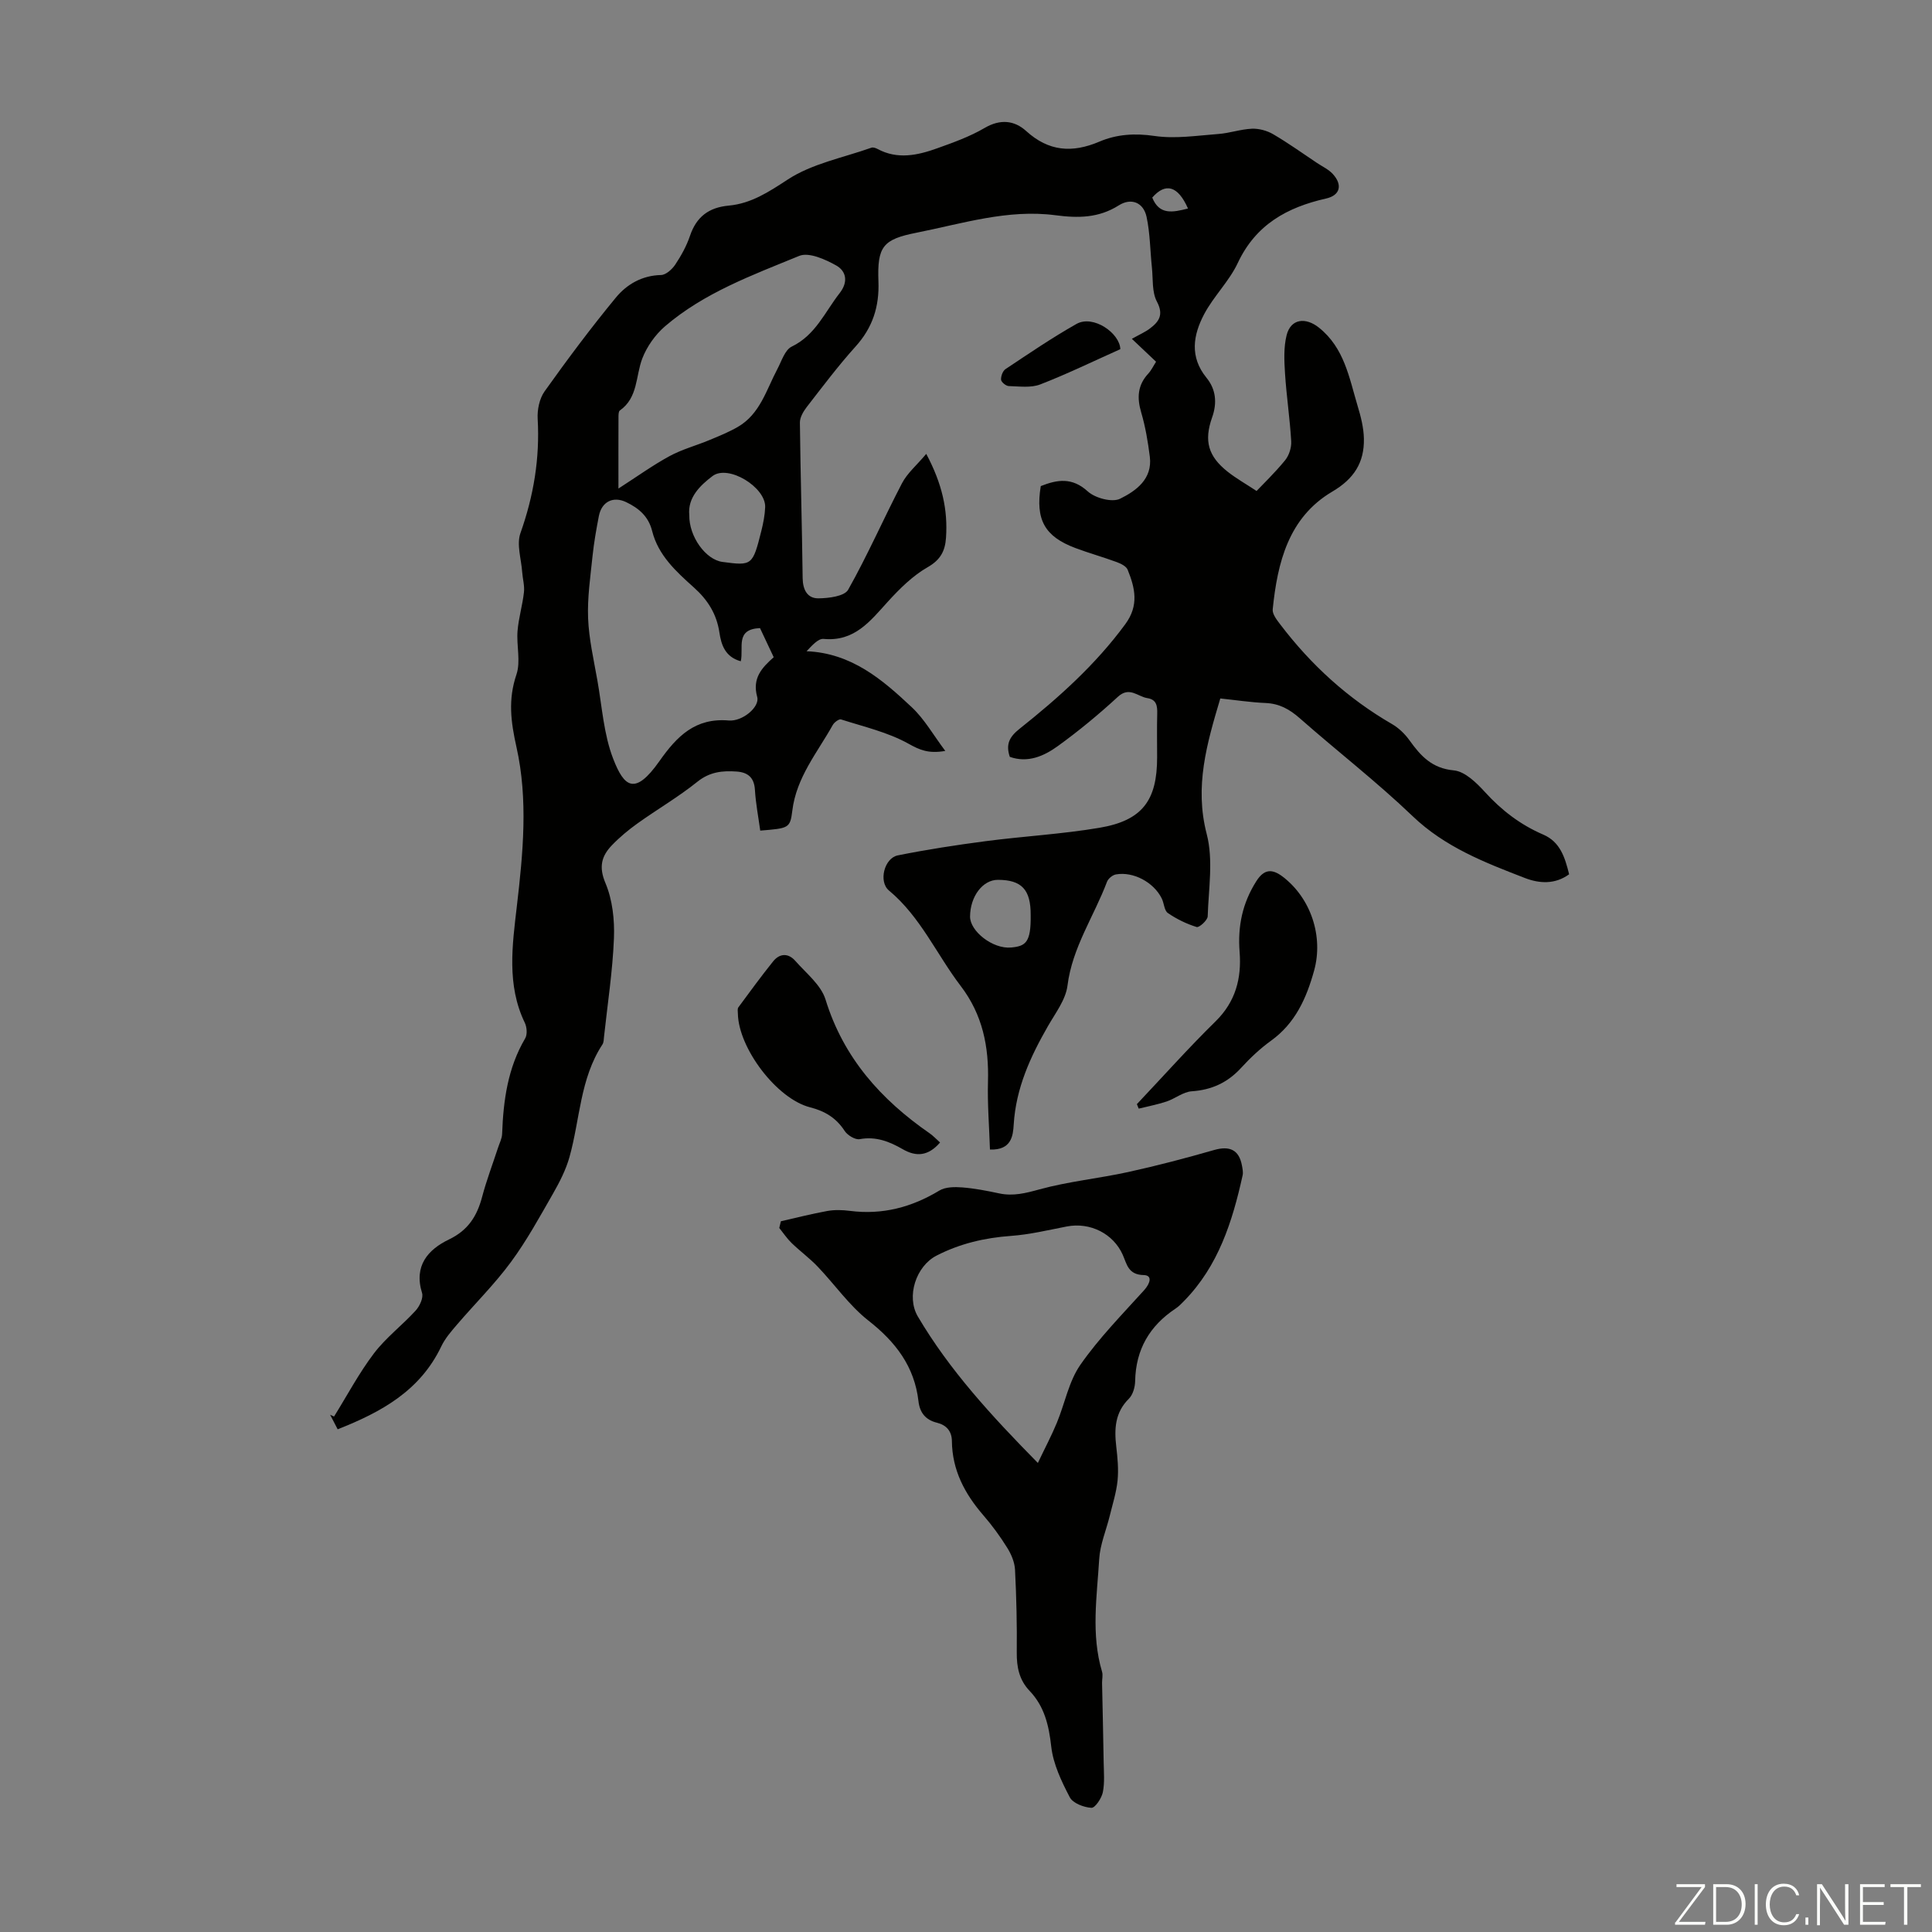 <svg enable-background="new 0 0 400 400" viewBox="0 0 400 400" xmlns="http://www.w3.org/2000/svg"><rect x="0" y="0" width="400" height="400" fill="#808080" stroke="none"/><g fill="#fbfcfa"><path d="m346.9 398 5.4-7.3h-5.2v-.6h5.9v.6l-5.4 7.2h5.5l-.1.6h-6.2v-.5z"/><path d="m354.7 390.1h2.8c2.3 0 3.9 1.6 3.9 4.1s-1.6 4.3-3.9 4.3h-2.8zm.6 7.8h2c2.2 0 3.3-1.6 3.3-3.6 0-1.8-1-3.6-3.3-3.6h-2z"/><path d="m363.9 390.1v8.4h-.6v-8.4z"/><path d="m372.5 396.3c-.4 1.3-1.4 2.3-3.2 2.3-2.4 0-3.7-1.9-3.7-4.3 0-2.3 1.2-4.3 3.7-4.3 1.8 0 2.9 1 3.2 2.4h-.6c-.4-1.1-1.1-1.8-2.5-1.8-2.1 0-3 1.9-3 3.7s.9 3.7 3 3.7c1.4 0 2.1-.7 2.5-1.7z"/><path d="m373.8 398.5v-1.5h.6v1.5z"/><path d="m376.2 398.5v-8.4h1c1.3 2 4.4 6.7 4.9 7.6-.1-1.2-.1-2.4-.1-3.8v-3.8h.7v8.4h-.9c-1.2-1.9-4.4-6.8-5-7.7.1 1.1 0 2.3 0 3.9v3.9h-.6z"/><path d="m390 394.4h-4.3v3.5h4.7l-.1.6h-5.2v-8.4h5.1v.6h-4.5v3.1h4.3z"/><path d="m394.2 390.7h-2.8v-.6h6.3v.6h-2.8v7.8h-.7z"/></g><path d="m191.77 93.97c3.34 6.27 4.48 11.65 4.09 17.36-.18 2.69-1.1 4.56-3.78 6.09-3.12 1.78-5.83 4.48-8.28 7.17-3.65 4.02-6.89 8.29-13.28 7.69-1.14-.11-2.43 1.41-3.53 2.55 9.33.39 15.72 5.89 21.82 11.63 2.59 2.44 4.41 5.69 6.9 9.01-3.5.61-5.31-.21-7.61-1.49-4.27-2.38-9.25-3.52-13.97-5.03-.42-.14-1.41.6-1.72 1.16-3.19 5.71-7.53 10.83-8.37 17.73-.45 3.68-.77 3.64-6.64 4.13-.38-2.78-.93-5.6-1.1-8.43-.15-2.55-1.45-3.63-3.77-3.8-2.93-.21-5.58.05-8.14 2.11-3.91 3.14-8.29 5.69-12.39 8.62-1.9 1.36-3.73 2.88-5.34 4.56-2.13 2.23-2.72 4.46-1.31 7.8 1.46 3.46 1.91 7.61 1.76 11.42-.27 6.8-1.32 13.58-2.05 20.36-.06.55-.05 1.2-.33 1.63-4.66 7.09-4.64 15.53-6.83 23.33-.74 2.62-2.03 5.15-3.39 7.53-2.77 4.83-5.45 9.75-8.74 14.21-3.36 4.56-7.43 8.59-11.13 12.91-1.22 1.42-2.5 2.89-3.29 4.56-4.39 9.18-12.41 13.58-21.44 17.14-.66-1.27-1.11-2.14-1.56-3.01.27.12.54.25.81.37 2.73-4.39 5.16-8.99 8.27-13.09 2.47-3.25 5.84-5.8 8.62-8.84.83-.91 1.65-2.65 1.33-3.66-1.74-5.62 1.23-8.98 5.57-11.07 3.97-1.91 5.8-4.82 6.86-8.79.91-3.45 2.19-6.8 3.3-10.2.31-.96.82-1.91.85-2.88.25-6.92 1.16-13.63 4.77-19.76.48-.81.36-2.34-.08-3.25-3.78-7.8-2.57-16.12-1.65-24.05 1.3-11.09 2.36-22.17-.07-33.01-1.18-5.28-1.76-9.84-.01-15.02.92-2.71-.01-6 .23-9.01.22-2.7 1.03-5.34 1.33-8.04.15-1.36-.27-2.79-.37-4.19-.19-2.7-1.19-5.7-.36-8.04 2.74-7.71 4.03-15.49 3.57-23.65-.11-1.89.36-4.2 1.43-5.7 4.72-6.62 9.59-13.15 14.76-19.42 2.26-2.74 5.41-4.58 9.34-4.67 1.02-.02 2.3-1.18 2.95-2.15 1.23-1.85 2.34-3.86 3.05-5.95 1.33-3.95 3.89-5.89 8.02-6.27 4.63-.43 8.25-2.8 12.19-5.38 5.06-3.32 11.49-4.53 17.35-6.61.35-.13.9.06 1.27.26 4.14 2.23 8.29 1.32 12.34-.13 3.36-1.2 6.78-2.43 9.84-4.22 3.23-1.89 6.15-1.58 8.6.64 4.67 4.24 9.54 4.58 15.14 2.2 3.61-1.54 7.36-1.78 11.44-1.18 4.29.63 8.81-.08 13.21-.41 2.33-.17 4.62-.99 6.94-1.09 1.46-.06 3.12.39 4.39 1.13 3.12 1.82 6.07 3.94 9.08 5.95 1.11.74 2.39 1.33 3.27 2.28 2.07 2.25 1.56 4.43-1.37 5.09-8.07 1.82-14.56 5.39-18.29 13.34-1.78 3.8-5 6.89-6.97 10.62-2.26 4.29-3.05 8.8.49 13.15 1.94 2.38 2.25 5.17 1.16 8.23-1.73 4.89-.77 8.06 3.22 11.22 1.77 1.4 3.76 2.52 5.99 3.99 1.21-1.28 3.72-3.69 5.91-6.36.82-1.01 1.34-2.64 1.26-3.94-.27-4.68-.98-9.34-1.28-14.02-.17-2.64-.3-5.42.33-7.93.87-3.45 3.95-3.76 6.7-1.56 5.25 4.2 6.25 10.35 7.99 16.17.67 2.21 1.27 4.54 1.31 6.83.09 4.89-2.01 8.27-6.54 10.94-9.07 5.35-11.36 14.69-12.34 24.38-.1.99.87 2.21 1.58 3.14 6.36 8.37 13.98 15.32 23.12 20.61 1.4.81 2.68 2.05 3.63 3.38 2.32 3.23 4.64 5.79 9.17 6.21 2.28.21 4.67 2.54 6.42 4.46 3.46 3.81 7.37 6.8 12.08 8.83 3.52 1.51 4.5 4.71 5.37 8.22-2.92 2.13-6.16 1.93-9.16.77-8.31-3.21-16.55-6.39-23.26-12.82-7.42-7.11-15.6-13.43-23.33-20.24-2.11-1.86-4.23-3.05-7.09-3.17-3.1-.13-6.18-.61-9.38-.94-2.78 9.33-5.38 18.2-2.81 28.08 1.39 5.34.38 11.34.2 17.03-.03.81-1.76 2.37-2.28 2.21-2.1-.65-4.16-1.65-5.97-2.9-.76-.52-.77-2.04-1.27-3.03-1.67-3.35-5.88-5.6-9.48-4.96-.7.12-1.6.86-1.85 1.53-2.7 7.16-7.19 13.59-8.18 21.5-.37 2.92-2.5 5.68-4.05 8.39-3.64 6.34-6.62 12.84-7.08 20.33-.14 2.33-.44 5.37-4.92 5.21-.15-4.74-.54-9.39-.41-14.03.21-7.26-1.1-13.88-5.65-19.84-4.99-6.54-8.31-14.32-14.85-19.76-2.2-1.83-.98-6.7 1.82-7.27 6.01-1.21 12.08-2.14 18.16-2.94 7.86-1.03 15.82-1.46 23.62-2.78 8.85-1.5 11.92-5.65 11.92-14.56 0-3.02-.06-6.05.02-9.07.04-1.61-.14-2.92-2.04-3.21-2.01-.31-3.7-2.49-6.11-.27-3.94 3.63-8.09 7.06-12.43 10.2-2.88 2.08-6.22 3.55-9.94 2.23-.89-2.64-.05-4.17 2.03-5.82 8.06-6.41 15.71-13.25 21.88-21.65 2.87-3.9 2.02-7.49.49-11.27-.29-.73-1.41-1.27-2.27-1.59-2.83-1.04-5.74-1.85-8.56-2.91-6.37-2.39-8.29-5.88-7.16-12.82 3.41-1.35 6.47-1.87 9.73 1.1 1.53 1.39 5.04 2.33 6.69 1.52 3.26-1.61 6.73-4.06 6.16-8.69-.39-3.09-.91-6.21-1.79-9.19-.9-3.05-.74-5.64 1.47-8.03.66-.72 1.09-1.65 1.61-2.46-1.64-1.55-3.18-3.01-5.01-4.74 1.64-.92 2.76-1.4 3.7-2.11 1.92-1.44 2.94-2.86 1.48-5.61-1.05-1.98-.78-4.68-1.03-7.06-.37-3.5-.37-7.07-1.11-10.49-.65-2.99-3.19-3.97-5.73-2.37-4.19 2.65-8.43 2.67-13.15 2.05-9.84-1.29-19.28 1.74-28.79 3.63-6.9 1.37-8.11 2.84-7.84 10.07.2 5.22-1.2 9.57-4.73 13.48-3.59 3.98-6.82 8.29-10.12 12.54-.7.91-1.42 2.14-1.41 3.21.12 10.73.44 21.47.57 32.2.03 2.42.98 4.21 3.26 4.19 2.12-.02 5.39-.42 6.16-1.78 4.04-7.17 7.34-14.74 11.15-22.05 1.09-2.09 3.02-3.7 5.02-6.08zm-38.4 42.94c-3.24-.9-4.04-3.4-4.42-5.93-.57-3.86-2.42-6.78-5.29-9.35-3.66-3.28-7.38-6.65-8.64-11.69-.76-3.04-2.77-4.73-5.38-5.98-2.68-1.28-5.06-.11-5.65 2.87-.53 2.74-1.02 5.5-1.31 8.28-.44 4.29-1.09 8.62-.92 12.9.17 4.3 1.17 8.58 1.92 12.85.97 5.45 1.31 11.18 3.28 16.25 2.26 5.82 4.47 7.71 9.57.47 3.65-5.19 7.44-9 14.36-8.41 2.81.24 6.46-2.79 5.88-4.88-1.08-3.89.99-6.06 3.42-8.22-1.06-2.25-1.99-4.22-2.84-6.03-5.2.23-3.34 4.06-3.98 6.87zm-25.33-35.76c3.87-2.49 7.11-4.83 10.61-6.73 2.58-1.4 5.5-2.17 8.23-3.31 2-.83 4.02-1.65 5.89-2.73 4.6-2.67 5.89-7.66 8.17-11.96.88-1.65 1.56-3.98 2.98-4.66 4.94-2.39 6.86-7.16 9.92-11.07 1.84-2.35 1.34-4.57-.7-5.72-2.28-1.28-5.68-2.81-7.67-1.99-9.69 3.98-19.68 7.62-27.79 14.58-2.01 1.73-3.75 4.19-4.7 6.66-1.4 3.67-.86 8.1-4.65 10.77-.26.18-.27.82-.28 1.25-.02 4.77-.01 9.54-.01 14.91zm14.67 5.5c-.07 4.45 3.4 9.23 6.87 9.69 6.13.82 6.25.75 8.05-6.43.4-1.61.73-3.28.79-4.93.13-4.1-7.65-8.89-10.91-6.41-2.53 1.92-5.17 4.43-4.8 8.08zm70.68 82.81c.03-5.26-1.85-7.29-6.78-7.3-3.14-.01-5.74 3.41-5.77 7.6-.03 3 4.67 6.77 8.52 6.41 2.98-.28 4.11-1.02 4.03-6.71zm32.57-146.29c-2.08-4.73-4.66-5.41-7.4-2.26 1.47 3.65 4.23 3.07 7.4 2.26z" fill="#010100"/><path d="m161.67 252.85c3.2-.72 6.39-1.55 9.62-2.13 1.52-.27 3.15-.22 4.69-.02 6.71.86 12.76-.74 18.51-4.21 1.26-.76 3.15-.77 4.72-.65 2.55.2 5.1.69 7.61 1.23 2.94.64 5.54-.04 8.42-.83 5.98-1.64 12.24-2.25 18.32-3.58 5.98-1.31 11.91-2.87 17.8-4.56 3.23-.93 5.19-.04 5.78 3.25.12.66.27 1.37.13 2-2.11 9.56-5.02 18.76-12.12 26-.55.56-1.1 1.14-1.75 1.57-5.38 3.57-8.25 8.47-8.38 15.01-.02 1.25-.46 2.83-1.3 3.66-2.88 2.86-3.04 6.23-2.61 9.91.27 2.33.5 4.72.27 7.03-.25 2.47-1.03 4.88-1.62 7.31-.73 2.98-2 5.92-2.18 8.93-.47 7.78-1.72 15.62.59 23.35.21.71-.01 1.55 0 2.33.11 5.44.25 10.87.33 16.31.03 2.11.24 4.28-.17 6.31-.26 1.25-1.61 3.27-2.37 3.22-1.58-.1-3.83-.95-4.47-2.18-1.72-3.29-3.43-6.87-3.84-10.48-.49-4.41-1.41-8.33-4.48-11.55-2.16-2.27-2.69-4.92-2.66-7.97.06-5.7-.07-11.41-.36-17.11-.08-1.55-.77-3.2-1.61-4.54-1.47-2.37-3.14-4.65-4.96-6.75-3.84-4.44-6.44-9.33-6.5-15.35-.02-2.06-1.15-3.32-3.09-3.8-2.37-.58-3.56-2.09-3.83-4.45-.83-7.21-4.74-12.29-10.38-16.71-3.97-3.12-6.96-7.47-10.5-11.17-1.66-1.74-3.63-3.18-5.36-4.85-.97-.94-1.73-2.08-2.58-3.14.1-.48.22-.94.33-1.39zm53.21 50.04c1.51-3.18 2.85-5.7 3.93-8.32 1.66-4 2.46-8.54 4.86-11.99 3.86-5.54 8.66-10.43 13.21-15.46 1.24-1.37 1.79-3.09-.08-3.13-3.24-.06-3.49-2.27-4.35-4.2-1.94-4.37-6.75-6.8-11.59-5.86-3.83.74-7.66 1.67-11.54 1.95-5.45.39-10.57 1.59-15.42 4.08-4.26 2.19-6.31 8.47-3.87 12.61 6.54 11.08 15.15 20.47 24.85 30.32z" fill="#010100"/><path d="m194.63 236.54c-2.44 2.82-4.92 3.01-7.73 1.39-2.74-1.58-5.55-2.7-8.91-2.08-.93.17-2.52-.8-3.11-1.7-1.76-2.71-4.09-4.11-7.19-4.9-6.89-1.77-14.79-12.24-14.92-19.39-.01-.44-.12-1 .1-1.3 2.36-3.2 4.71-6.42 7.2-9.52 1.36-1.69 3.14-1.74 4.57-.12 2.26 2.57 5.34 4.99 6.28 8.03 3.72 12.07 11.47 20.71 21.55 27.69.71.49 1.32 1.15 2.16 1.9z" fill="#010100"/><path d="m235.38 228.6c5.42-5.73 10.67-11.63 16.3-17.15 4.14-4.06 5.39-8.91 4.97-14.33-.42-5.33.57-10.13 3.46-14.68 1.67-2.64 3.37-2.52 5.47-.93 5.85 4.47 8.45 12.39 6.49 19.45-1.58 5.7-3.88 10.88-8.92 14.51-2.25 1.62-4.32 3.58-6.2 5.63-2.79 3.04-6.08 4.56-10.22 4.84-1.77.12-3.42 1.51-5.19 2.11-1.88.63-3.85 1-5.78 1.48-.13-.31-.26-.62-.38-.93z" fill="#010100"/><path d="m231.95 72.29c-5.74 2.57-11.07 5.17-16.58 7.3-1.94.75-4.34.4-6.53.34-.57-.02-1.54-.82-1.58-1.31-.05-.73.35-1.83.93-2.21 4.83-3.21 9.63-6.49 14.68-9.34 3.5-1.97 8.99 1.94 9.08 5.22z" fill="#010100"/></svg>